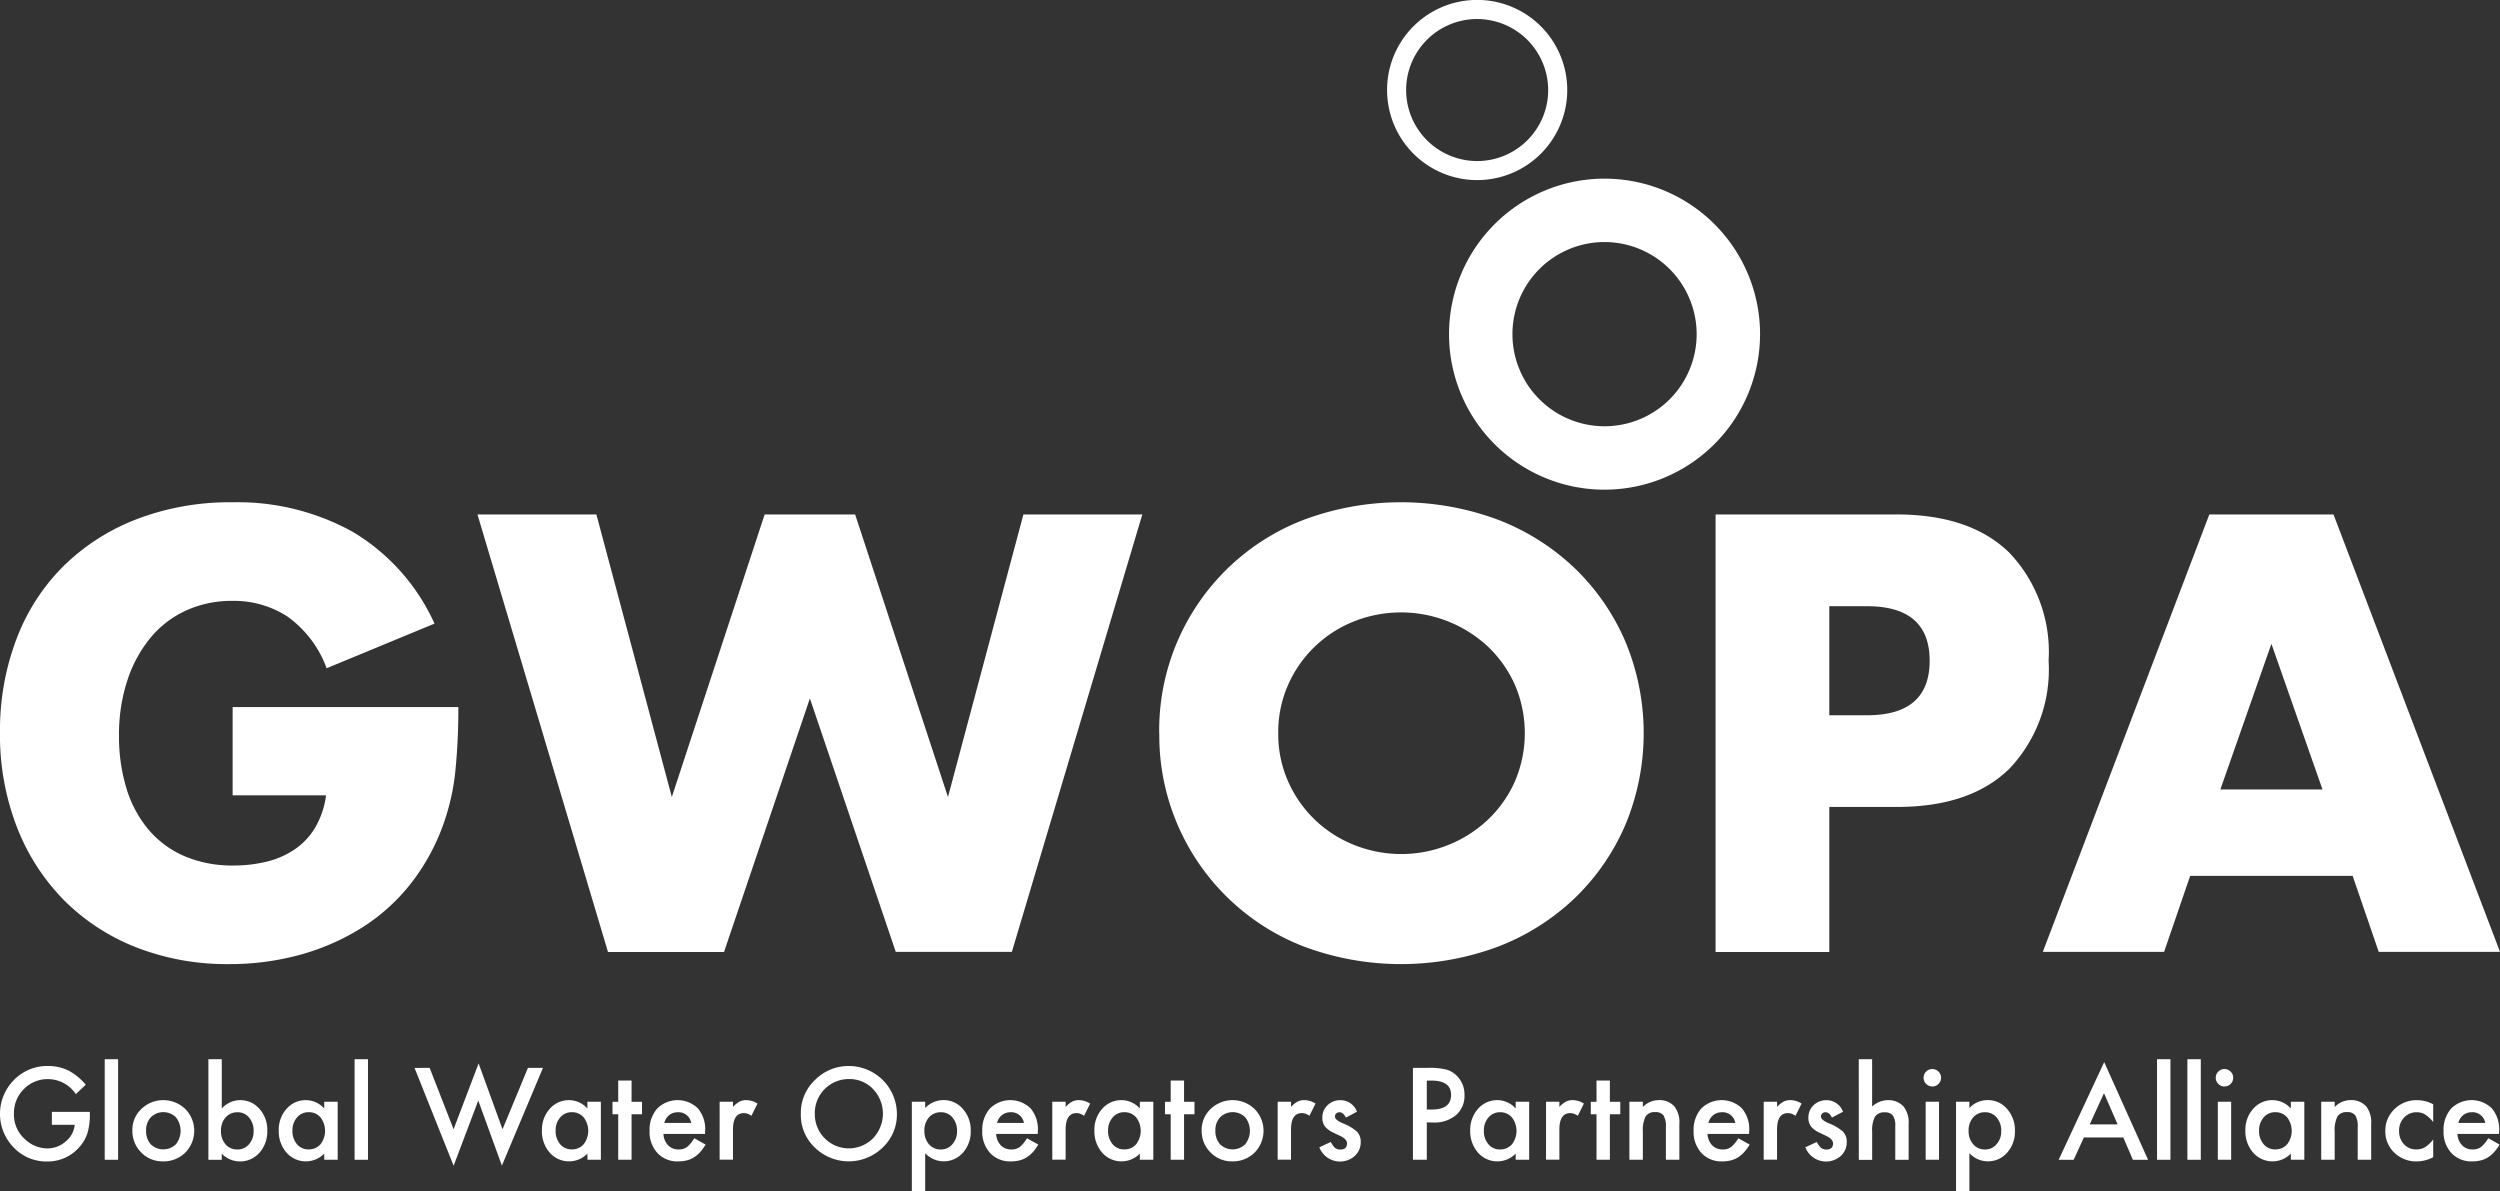 <svg id="Grupo_59" data-name="Grupo 59" xmlns="http://www.w3.org/2000/svg" xmlns:xlink="http://www.w3.org/1999/xlink" width="149.857" height="71.411" viewBox="0 0 149.857 71.411">
  <rect x="0" y="0" width="149.857" height="71.411" fill="#333333" stroke="none"/>
  <defs>
    <clipPath id="clip-path">
      <rect id="Rectángulo_36" data-name="Rectángulo 36" width="149.857" height="71.411" fill="none"/>
    </clipPath>
  </defs>
  <g id="Grupo_21" data-name="Grupo 21" clip-path="url(#clip-path)">
    <path id="Trazado_292" data-name="Trazado 292" d="M13.945,58.527H27.474a37.391,37.391,0,0,1-.174,3.791,13.42,13.42,0,0,1-.7,3.165,12.6,12.6,0,0,1-1.983,3.634,11.556,11.556,0,0,1-2.937,2.642,13.843,13.843,0,0,1-3.7,1.618,15.912,15.912,0,0,1-4.243.557,14.911,14.911,0,0,1-5.583-1.009,12.594,12.594,0,0,1-4.33-2.834,12.835,12.835,0,0,1-2.815-4.383A15.237,15.237,0,0,1,0,60.057,15.416,15.416,0,0,1,.99,54.44a12.3,12.3,0,0,1,2.817-4.364,12.792,12.792,0,0,1,4.4-2.817,15.6,15.6,0,0,1,5.738-1.008,14.221,14.221,0,0,1,7.2,1.773,12.285,12.285,0,0,1,4.9,5.5L19.579,56.2a6.581,6.581,0,0,0-2.348-3.1,5.891,5.891,0,0,0-3.286-.939,6.586,6.586,0,0,0-2.781.573,6.03,6.03,0,0,0-2.14,1.635,7.841,7.841,0,0,0-1.39,2.557,10.388,10.388,0,0,0-.5,3.338,10.547,10.547,0,0,0,.435,3.1,7.009,7.009,0,0,0,1.3,2.468,5.85,5.85,0,0,0,2.157,1.618,7.274,7.274,0,0,0,2.99.574,8.253,8.253,0,0,0,1.948-.227,5.115,5.115,0,0,0,1.685-.73,4.133,4.133,0,0,0,1.235-1.3,5.212,5.212,0,0,0,.661-1.948h-5.6Z" transform="translate(0 -16.143)" fill="#fff"/>
    <path id="Trazado_293" data-name="Trazado 293" d="M51.095,47.372,55.617,64.31l5.564-16.937h5.424L72.17,64.31l4.522-16.937h7.128L76,73.594H69.041L63.893,58.4l-5.147,15.2H51.791L43.966,47.372Z" transform="translate(-15.346 -16.535)" fill="#fff"/>
    <path id="Trazado_294" data-name="Trazado 294" d="M106.744,60.091a13.513,13.513,0,0,1,8.642-12.781,16.673,16.673,0,0,1,11.7,0A13.84,13.84,0,0,1,131.7,50.25a13.48,13.48,0,0,1,3.009,4.4,14.3,14.3,0,0,1,0,10.885,13.487,13.487,0,0,1-3.009,4.4,13.818,13.818,0,0,1-4.608,2.938,16.663,16.663,0,0,1-11.7,0,13.554,13.554,0,0,1-8.642-12.781m7.129,0a7,7,0,0,0,.59,2.887,7.218,7.218,0,0,0,3.949,3.808,7.585,7.585,0,0,0,8.034-1.513,7.179,7.179,0,0,0,1.617-2.3,7.354,7.354,0,0,0,0-5.774,7.2,7.2,0,0,0-1.617-2.295,7.648,7.648,0,0,0-8.034-1.513,7.22,7.22,0,0,0-3.949,3.807,7.008,7.008,0,0,0-.59,2.887" transform="translate(-37.258 -16.143)" fill="#fff"/>
    <path id="Trazado_295" data-name="Trazado 295" d="M164.794,73.6h-6.817V47.373h10.851q4.415,0,6.764,2.3a8.631,8.631,0,0,1,2.347,6.469,8.633,8.633,0,0,1-2.347,6.469q-2.347,2.3-6.764,2.295h-4.034Zm0-14.19h2.259q3.756,0,3.756-3.268t-3.756-3.269h-2.259Z" transform="translate(-55.14 -16.535)" fill="#fff"/>
    <path id="Trazado_296" data-name="Trazado 296" d="M206.68,69.038h-9.739l-1.564,4.556h-7.27l9.982-26.222h7.443l9.982,26.222h-7.27Zm-1.808-5.182-3.061-8.729-3.06,8.729Z" transform="translate(-65.656 -16.535)" fill="#fff"/>
    <path id="Trazado_297" data-name="Trazado 297" d="M142.754,35.095a9.322,9.322,0,1,1,9.322-9.323,9.333,9.333,0,0,1-9.322,9.323m0-14.844a5.521,5.521,0,1,0,5.521,5.521,5.527,5.527,0,0,0-5.521-5.521" transform="translate(-46.573 -5.742)" fill="#fff"/>
    <path id="Trazado_298" data-name="Trazado 298" d="M133.128,10.795a5.4,5.4,0,1,1,5.4-5.4,5.4,5.4,0,0,1-5.4,5.4m0-9.655A4.257,4.257,0,1,0,137.385,5.4a4.263,4.263,0,0,0-4.257-4.258" transform="translate(-44.583 0)" fill="#fff"/>
    <path id="Trazado_299" data-name="Trazado 299" d="M3.109,100.914H5.386v.182a3.737,3.737,0,0,1-.147,1.1,2.335,2.335,0,0,1-.481.827,2.5,2.5,0,0,1-1.952.863,2.685,2.685,0,0,1-1.981-.835A2.879,2.879,0,0,1,.839,99a2.78,2.78,0,0,1,2.041-.838,2.788,2.788,0,0,1,1.206.264,3.466,3.466,0,0,1,1.053.857l-.592.567a2.009,2.009,0,0,0-1.652-.9,1.974,1.974,0,0,0-1.467.6,2.015,2.015,0,0,0-.592,1.484,1.954,1.954,0,0,0,.66,1.516,1.966,1.966,0,0,0,1.338.554,1.656,1.656,0,0,0,1.1-.415,1.467,1.467,0,0,0,.546-1H3.109Z" transform="translate(0 -34.264)" fill="#fff"/>
    <rect id="Rectángulo_32" data-name="Rectángulo 32" width="0.803" height="6.028" transform="translate(6.277 63.492)" fill="#fff"/>
    <path id="Trazado_300" data-name="Trazado 300" d="M12.186,103.116a1.727,1.727,0,0,1,.539-1.281,1.9,1.9,0,0,1,2.633,0,1.859,1.859,0,0,1,0,2.616,1.839,1.839,0,0,1-1.331.525,1.77,1.77,0,0,1-1.31-.535,1.8,1.8,0,0,1-.528-1.328m.822.014a1.174,1.174,0,0,0,.278.825,1.083,1.083,0,0,0,1.506,0,1.3,1.3,0,0,0,0-1.62,1.07,1.07,0,0,0-1.5,0,1.121,1.121,0,0,0-.284.792" transform="translate(-4.253 -35.36)" fill="#fff"/>
    <path id="Trazado_301" data-name="Trazado 301" d="M19.99,97.535v2.955a1.482,1.482,0,0,1,1.092-.5,1.5,1.5,0,0,1,1.17.525,1.874,1.874,0,0,1,.467,1.3,1.909,1.909,0,0,1-.471,1.327,1.542,1.542,0,0,1-2.259.057v.365h-.8V97.535ZM21.9,101.85a1.2,1.2,0,0,0-.271-.814.869.869,0,0,0-.689-.321.924.924,0,0,0-.721.31,1.156,1.156,0,0,0-.275.8,1.169,1.169,0,0,0,.271.81.9.9,0,0,0,.713.311.884.884,0,0,0,.692-.311,1.14,1.14,0,0,0,.279-.785" transform="translate(-6.697 -34.043)" fill="#fff"/>
    <path id="Trazado_302" data-name="Trazado 302" d="M28.393,101.4H29.2v3.476h-.806v-.365a1.541,1.541,0,0,1-2.259-.057,1.938,1.938,0,0,1-.468-1.327,1.876,1.876,0,0,1,.468-1.3,1.509,1.509,0,0,1,1.17-.521,1.477,1.477,0,0,1,1.088.5Zm-1.906,1.727a1.213,1.213,0,0,0,.268.814.876.876,0,0,0,.693.317.92.92,0,0,0,.721-.306,1.322,1.322,0,0,0,0-1.614.909.909,0,0,0-.714-.31.889.889,0,0,0-.692.314,1.161,1.161,0,0,0-.275.785" transform="translate(-8.958 -35.36)" fill="#fff"/>
    <rect id="Rectángulo_33" data-name="Rectángulo 33" width="0.803" height="6.028" transform="translate(21.255 63.492)" fill="#fff"/>
    <path id="Trazado_303" data-name="Trazado 303" d="M39.079,98.187l1.435,3.682,1.5-3.95,1.434,3.95,1.524-3.682h.9l-2.463,5.86-1.416-3.9-1.477,3.908-2.342-5.863Z" transform="translate(-13.325 -34.177)" fill="#fff"/>
    <path id="Trazado_304" data-name="Trazado 304" d="M52.628,101.4h.807v3.476h-.807v-.365a1.541,1.541,0,0,1-2.259-.057,1.938,1.938,0,0,1-.468-1.327,1.876,1.876,0,0,1,.468-1.3,1.509,1.509,0,0,1,1.17-.521,1.477,1.477,0,0,1,1.088.5Zm-1.906,1.727a1.213,1.213,0,0,0,.268.814.878.878,0,0,0,.693.317.92.92,0,0,0,.72-.306,1.32,1.32,0,0,0,0-1.614.909.909,0,0,0-.713-.31.888.888,0,0,0-.692.314,1.159,1.159,0,0,0-.275.785" transform="translate(-17.417 -35.36)" fill="#fff"/>
    <path id="Trazado_305" data-name="Trazado 305" d="M57.543,101.522v2.726h-.8v-2.726H56.4v-.749h.343V99.5h.8v1.274h.625v.749Z" transform="translate(-19.685 -34.729)" fill="#fff"/>
    <path id="Trazado_306" data-name="Trazado 306" d="M63.132,103.33H60.641a1.056,1.056,0,0,0,.278.682.849.849,0,0,0,.632.249.828.828,0,0,0,.5-.142,2.056,2.056,0,0,0,.439-.529l.678.378a2.632,2.632,0,0,1-.331.458,1.732,1.732,0,0,1-.375.314,1.476,1.476,0,0,1-.432.18,2.086,2.086,0,0,1-.5.057,1.635,1.635,0,0,1-1.249-.5,1.875,1.875,0,0,1-.471-1.334,1.925,1.925,0,0,1,.458-1.334,1.739,1.739,0,0,1,2.433-.015,1.922,1.922,0,0,1,.442,1.346Zm-.825-.657a.769.769,0,0,0-.81-.642.824.824,0,0,0-.275.044.778.778,0,0,0-.234.128.814.814,0,0,0-.181.2.953.953,0,0,0-.114.268Z" transform="translate(-20.873 -35.36)" fill="#fff"/>
    <path id="Trazado_307" data-name="Trazado 307" d="M66.266,101.4h.8v.311a1.541,1.541,0,0,1,.393-.318.9.9,0,0,1,.414-.089,1.3,1.3,0,0,1,.663.207l-.367.735a.766.766,0,0,0-.446-.164q-.657,0-.657.992v1.8h-.8Z" transform="translate(-23.129 -35.36)" fill="#fff"/>
    <path id="Trazado_308" data-name="Trazado 308" d="M73.743,101a2.7,2.7,0,0,1,.852-2,2.811,2.811,0,0,1,2.041-.835,2.883,2.883,0,0,1,2.866,2.866,2.713,2.713,0,0,1-.85,2.017,2.912,2.912,0,0,1-3.976.092A2.707,2.707,0,0,1,73.743,101m.839.01a2.041,2.041,0,0,0,3.485,1.492,2.138,2.138,0,0,0,.007-2.955,1.941,1.941,0,0,0-1.448-.6,2.033,2.033,0,0,0-2.045,2.062" transform="translate(-25.739 -34.265)" fill="#fff"/>
    <path id="Trazado_309" data-name="Trazado 309" d="M84.764,106.77h-.8V101.4h.8v.378a1.523,1.523,0,0,1,2.259.053,1.905,1.905,0,0,1,.471,1.324,1.881,1.881,0,0,1-.467,1.3,1.523,1.523,0,0,1-2.263.029Zm1.909-3.608a1.2,1.2,0,0,0-.271-.813.876.876,0,0,0-.692-.318.917.917,0,0,0-.718.307,1.165,1.165,0,0,0-.275.807,1.189,1.189,0,0,0,.275.807.9.9,0,0,0,.714.31.868.868,0,0,0,.688-.314,1.14,1.14,0,0,0,.279-.785" transform="translate(-29.306 -35.36)" fill="#fff"/>
    <path id="Trazado_310" data-name="Trazado 310" d="M93.77,103.33H91.278a1.06,1.06,0,0,0,.279.682.848.848,0,0,0,.632.249.828.828,0,0,0,.5-.142,2.043,2.043,0,0,0,.438-.529l.678.378a2.631,2.631,0,0,1-.331.458,1.747,1.747,0,0,1-.375.314,1.48,1.48,0,0,1-.432.18,2.081,2.081,0,0,1-.5.057,1.635,1.635,0,0,1-1.249-.5,1.875,1.875,0,0,1-.471-1.334,1.925,1.925,0,0,1,.458-1.334,1.739,1.739,0,0,1,2.433-.015,1.925,1.925,0,0,1,.442,1.346Zm-.825-.657a.769.769,0,0,0-.81-.642.828.828,0,0,0-.275.044.783.783,0,0,0-.233.128.814.814,0,0,0-.181.2.953.953,0,0,0-.114.268Z" transform="translate(-31.567 -35.36)" fill="#fff"/>
    <path id="Trazado_311" data-name="Trazado 311" d="M96.9,101.4h.8v.311a1.532,1.532,0,0,1,.394-.318.9.9,0,0,1,.414-.089,1.3,1.3,0,0,1,.663.207l-.368.735a.768.768,0,0,0-.446-.164q-.656,0-.657.992v1.8h-.8Z" transform="translate(-33.823 -35.36)" fill="#fff"/>
    <path id="Trazado_312" data-name="Trazado 312" d="M103.5,101.4h.807v3.476H103.5v-.365a1.541,1.541,0,0,1-2.259-.057,1.941,1.941,0,0,1-.467-1.327,1.879,1.879,0,0,1,.467-1.3,1.509,1.509,0,0,1,1.17-.521,1.477,1.477,0,0,1,1.088.5Zm-1.905,1.727a1.21,1.21,0,0,0,.268.814.877.877,0,0,0,.693.317.921.921,0,0,0,.721-.306,1.322,1.322,0,0,0,0-1.614.91.91,0,0,0-.714-.31.889.889,0,0,0-.692.314,1.158,1.158,0,0,0-.275.785" transform="translate(-35.174 -35.36)" fill="#fff"/>
    <path id="Trazado_313" data-name="Trazado 313" d="M108.416,101.522v2.726h-.8v-2.726h-.342v-.749h.342V99.5h.8v1.274h.625v.749Z" transform="translate(-37.441 -34.729)" fill="#fff"/>
    <path id="Trazado_314" data-name="Trazado 314" d="M110.652,103.116a1.727,1.727,0,0,1,.539-1.281,1.9,1.9,0,0,1,2.633,0,1.86,1.86,0,0,1,0,2.616,1.842,1.842,0,0,1-1.331.525,1.768,1.768,0,0,1-1.309-.535,1.8,1.8,0,0,1-.529-1.328m.821.014a1.175,1.175,0,0,0,.279.825,1.083,1.083,0,0,0,1.506,0,1.3,1.3,0,0,0,0-1.62,1.07,1.07,0,0,0-1.5,0,1.118,1.118,0,0,0-.285.792" transform="translate(-38.622 -35.36)" fill="#fff"/>
    <path id="Trazado_315" data-name="Trazado 315" d="M117.654,101.4h.8v.311a1.52,1.52,0,0,1,.393-.318.9.9,0,0,1,.413-.089,1.3,1.3,0,0,1,.664.207l-.368.735a.768.768,0,0,0-.446-.164q-.657,0-.657.992v1.8h-.8Z" transform="translate(-41.066 -35.36)" fill="#fff"/>
    <path id="Trazado_316" data-name="Trazado 316" d="M123.746,102l-.664.353q-.157-.321-.389-.322a.271.271,0,0,0-.189.073.246.246,0,0,0-.078.187c0,.133.154.265.463.4a2.772,2.772,0,0,1,.86.506.871.871,0,0,1,.221.625,1.094,1.094,0,0,1-.371.842,1.33,1.33,0,0,1-2.109-.532l.685-.318a1.5,1.5,0,0,0,.217.318.5.5,0,0,0,.35.135q.407,0,.407-.37c0-.143-.1-.277-.314-.4-.081-.041-.161-.08-.243-.118s-.163-.077-.246-.118a1.488,1.488,0,0,1-.492-.343.841.841,0,0,1-.183-.56.994.994,0,0,1,.311-.75,1.091,1.091,0,0,1,.771-.3,1.053,1.053,0,0,1,.992.689" transform="translate(-42.405 -35.36)" fill="#fff"/>
    <path id="Trazado_317" data-name="Trazado 317" d="M130.939,101.6v2.237h-.831V98.33h.942a4.229,4.229,0,0,1,1.045.1,1.4,1.4,0,0,1,.628.363,1.568,1.568,0,0,1,.475,1.171,1.51,1.51,0,0,1-.507,1.2,2,2,0,0,1-1.366.443Zm0-.771h.311q1.144,0,1.145-.881,0-.853-1.181-.853h-.275Z" transform="translate(-45.413 -34.321)" fill="#fff"/>
    <path id="Trazado_318" data-name="Trazado 318" d="M138.108,101.4h.807v3.476h-.807v-.365a1.541,1.541,0,0,1-2.259-.057,1.941,1.941,0,0,1-.467-1.327,1.879,1.879,0,0,1,.467-1.3,1.509,1.509,0,0,1,1.17-.521,1.477,1.477,0,0,1,1.088.5ZM136.2,103.13a1.21,1.21,0,0,0,.268.814.876.876,0,0,0,.693.317.921.921,0,0,0,.721-.306,1.322,1.322,0,0,0,0-1.614.91.91,0,0,0-.714-.31.889.889,0,0,0-.692.314,1.158,1.158,0,0,0-.275.785" transform="translate(-47.253 -35.36)" fill="#fff"/>
    <path id="Trazado_319" data-name="Trazado 319" d="M142.365,101.4h.8v.311a1.531,1.531,0,0,1,.393-.318.9.9,0,0,1,.414-.089,1.3,1.3,0,0,1,.663.207l-.367.735a.768.768,0,0,0-.447-.164q-.657,0-.657.992v1.8h-.8Z" transform="translate(-49.691 -35.36)" fill="#fff"/>
    <path id="Trazado_320" data-name="Trazado 320" d="M147.628,101.522v2.726h-.8v-2.726h-.343v-.749h.343V99.5h.8v1.274h.624v.749Z" transform="translate(-51.128 -34.729)" fill="#fff"/>
    <path id="Trazado_321" data-name="Trazado 321" d="M150.04,101.4h.807v.321a1.314,1.314,0,0,1,.949-.417,1.2,1.2,0,0,1,.945.381,1.562,1.562,0,0,1,.294,1.06v2.131h-.807v-1.942a1.278,1.278,0,0,0-.142-.71.578.578,0,0,0-.508-.2.62.62,0,0,0-.567.264,1.819,1.819,0,0,0-.164.91v1.678h-.807Z" transform="translate(-52.37 -35.36)" fill="#fff"/>
    <path id="Trazado_322" data-name="Trazado 322" d="M159.274,103.33h-2.491a1.06,1.06,0,0,0,.279.682.847.847,0,0,0,.631.249.829.829,0,0,0,.5-.142,2.043,2.043,0,0,0,.438-.529l.678.378a2.7,2.7,0,0,1-.331.458,1.734,1.734,0,0,1-.376.314,1.469,1.469,0,0,1-.432.18,2.082,2.082,0,0,1-.5.057,1.635,1.635,0,0,1-1.249-.5,1.875,1.875,0,0,1-.471-1.334,1.924,1.924,0,0,1,.457-1.334,1.74,1.74,0,0,1,2.434-.015,1.925,1.925,0,0,1,.442,1.346Zm-.825-.657a.769.769,0,0,0-.81-.642.827.827,0,0,0-.275.044.786.786,0,0,0-.234.128.812.812,0,0,0-.18.2.936.936,0,0,0-.115.268Z" transform="translate(-54.43 -35.36)" fill="#fff"/>
    <path id="Trazado_323" data-name="Trazado 323" d="M162.408,101.4h.8v.311a1.531,1.531,0,0,1,.393-.318.9.9,0,0,1,.414-.089,1.3,1.3,0,0,1,.663.207l-.367.735a.77.77,0,0,0-.447-.164q-.657,0-.657.992v1.8h-.8Z" transform="translate(-56.686 -35.36)" fill="#fff"/>
    <path id="Trazado_324" data-name="Trazado 324" d="M168.5,102l-.664.353c-.1-.214-.234-.322-.389-.322a.269.269,0,0,0-.189.073.244.244,0,0,0-.079.187c0,.133.154.265.464.4a2.772,2.772,0,0,1,.86.506.871.871,0,0,1,.221.625,1.094,1.094,0,0,1-.372.842,1.33,1.33,0,0,1-2.109-.532l.685-.318a1.467,1.467,0,0,0,.218.318.5.5,0,0,0,.35.135c.271,0,.407-.123.407-.37q0-.215-.314-.4c-.081-.041-.162-.08-.243-.118l-.245-.118a1.492,1.492,0,0,1-.493-.343.841.841,0,0,1-.182-.56,1,1,0,0,1,.311-.75,1.093,1.093,0,0,1,.771-.3,1.052,1.052,0,0,1,.991.689" transform="translate(-58.025 -35.36)" fill="#fff"/>
    <path id="Trazado_325" data-name="Trazado 325" d="M171.162,97.535h.8v2.841a1.386,1.386,0,0,1,.946-.386,1.224,1.224,0,0,1,.942.382,1.554,1.554,0,0,1,.3,1.06v2.131h-.8v-2.056a.981.981,0,0,0-.148-.6.57.57,0,0,0-.477-.187.656.656,0,0,0-.592.26,1.787,1.787,0,0,0-.168.907v1.681h-.8Z" transform="translate(-59.742 -34.043)" fill="#fff"/>
    <path id="Trazado_326" data-name="Trazado 326" d="M177.132,98.958a.5.5,0,0,1,.153-.364.523.523,0,0,1,.739,0,.5.5,0,0,1,.154.367.509.509,0,0,1-.154.372.492.492,0,0,1-.367.153.522.522,0,0,1-.525-.528m.924,4.921h-.8V100.4h.8Z" transform="translate(-61.826 -34.36)" fill="#fff"/>
    <path id="Trazado_327" data-name="Trazado 327" d="M180.917,106.77h-.8V101.4h.8v.378a1.487,1.487,0,0,1,1.078-.475,1.5,1.5,0,0,1,1.181.529,1.905,1.905,0,0,1,.471,1.324,1.884,1.884,0,0,1-.467,1.3,1.524,1.524,0,0,1-2.263.029Zm1.91-3.608a1.2,1.2,0,0,0-.272-.813.875.875,0,0,0-.692-.318.915.915,0,0,0-.717.307,1.162,1.162,0,0,0-.275.807,1.186,1.186,0,0,0,.275.807.9.9,0,0,0,.714.31.869.869,0,0,0,.687-.314,1.141,1.141,0,0,0,.279-.785" transform="translate(-62.867 -35.36)" fill="#fff"/>
    <path id="Trazado_328" data-name="Trazado 328" d="M193.444,102.316h-2.359l-.614,1.339h-.9L192.3,97.8l2.63,5.856h-.91Zm-.339-.781-.817-1.873-.856,1.873Z" transform="translate(-66.169 -34.135)" fill="#fff"/>
    <rect id="Rectángulo_34" data-name="Rectángulo 34" width="0.803" height="6.028" transform="translate(129.299 63.492)" fill="#fff"/>
    <rect id="Rectángulo_35" data-name="Rectángulo 35" width="0.803" height="6.028" transform="translate(131.119 63.492)" fill="#fff"/>
    <path id="Trazado_329" data-name="Trazado 329" d="M204.031,98.958a.525.525,0,0,1,.521-.517.508.508,0,0,1,.372.153.493.493,0,0,1,.153.367.508.508,0,0,1-.153.372.5.5,0,0,1-.368.153.5.5,0,0,1-.37-.153.512.512,0,0,1-.154-.375m.924,4.921h-.8V100.4h.8Z" transform="translate(-71.214 -34.36)" fill="#fff"/>
    <path id="Trazado_330" data-name="Trazado 330" d="M209.489,101.4h.806v3.476h-.806v-.365a1.542,1.542,0,0,1-2.26-.057,1.941,1.941,0,0,1-.467-1.327,1.879,1.879,0,0,1,.467-1.3,1.509,1.509,0,0,1,1.17-.521,1.48,1.48,0,0,1,1.089.5Zm-1.906,1.727a1.21,1.21,0,0,0,.268.814.877.877,0,0,0,.693.317.92.92,0,0,0,.721-.306,1.322,1.322,0,0,0,0-1.614.91.91,0,0,0-.714-.31.889.889,0,0,0-.692.314,1.158,1.158,0,0,0-.275.785" transform="translate(-72.168 -35.36)" fill="#fff"/>
    <path id="Trazado_331" data-name="Trazado 331" d="M213.745,101.4h.807v.321a1.315,1.315,0,0,1,.949-.417,1.2,1.2,0,0,1,.946.381,1.562,1.562,0,0,1,.293,1.06v2.131h-.807v-1.942a1.272,1.272,0,0,0-.142-.71.577.577,0,0,0-.507-.2.621.621,0,0,0-.568.264,1.819,1.819,0,0,0-.164.91v1.678h-.807Z" transform="translate(-74.605 -35.36)" fill="#fff"/>
    <path id="Trazado_332" data-name="Trazado 332" d="M222.519,101.554v1.067a1.946,1.946,0,0,0-.492-.46.958.958,0,0,0-.5-.129.989.989,0,0,0-.753.318,1.112,1.112,0,0,0-.3.795,1.14,1.14,0,0,0,.289.8.973.973,0,0,0,.745.314,1.023,1.023,0,0,0,.511-.124,2.025,2.025,0,0,0,.5-.471v1.06a2.1,2.1,0,0,1-.978.254,1.869,1.869,0,0,1-1.349-.521,1.74,1.74,0,0,1-.542-1.3,1.763,1.763,0,0,1,.549-1.314,1.862,1.862,0,0,1,1.349-.535,2.016,2.016,0,0,1,.971.247" transform="translate(-76.666 -35.36)" fill="#fff"/>
    <path id="Trazado_333" data-name="Trazado 333" d="M228.33,103.33h-2.491a1.06,1.06,0,0,0,.279.682.847.847,0,0,0,.631.249.829.829,0,0,0,.5-.142,2.043,2.043,0,0,0,.438-.529l.678.378a2.7,2.7,0,0,1-.331.458,1.736,1.736,0,0,1-.376.314,1.469,1.469,0,0,1-.432.18,2.081,2.081,0,0,1-.5.057,1.635,1.635,0,0,1-1.249-.5,1.875,1.875,0,0,1-.471-1.334,1.927,1.927,0,0,1,.457-1.334,1.74,1.74,0,0,1,2.434-.015,1.925,1.925,0,0,1,.442,1.346Zm-.824-.657a.77.77,0,0,0-.81-.642.827.827,0,0,0-.275.044.786.786,0,0,0-.234.128.812.812,0,0,0-.18.2.954.954,0,0,0-.115.268Z" transform="translate(-78.533 -35.36)" fill="#fff"/>
  </g>
</svg>
